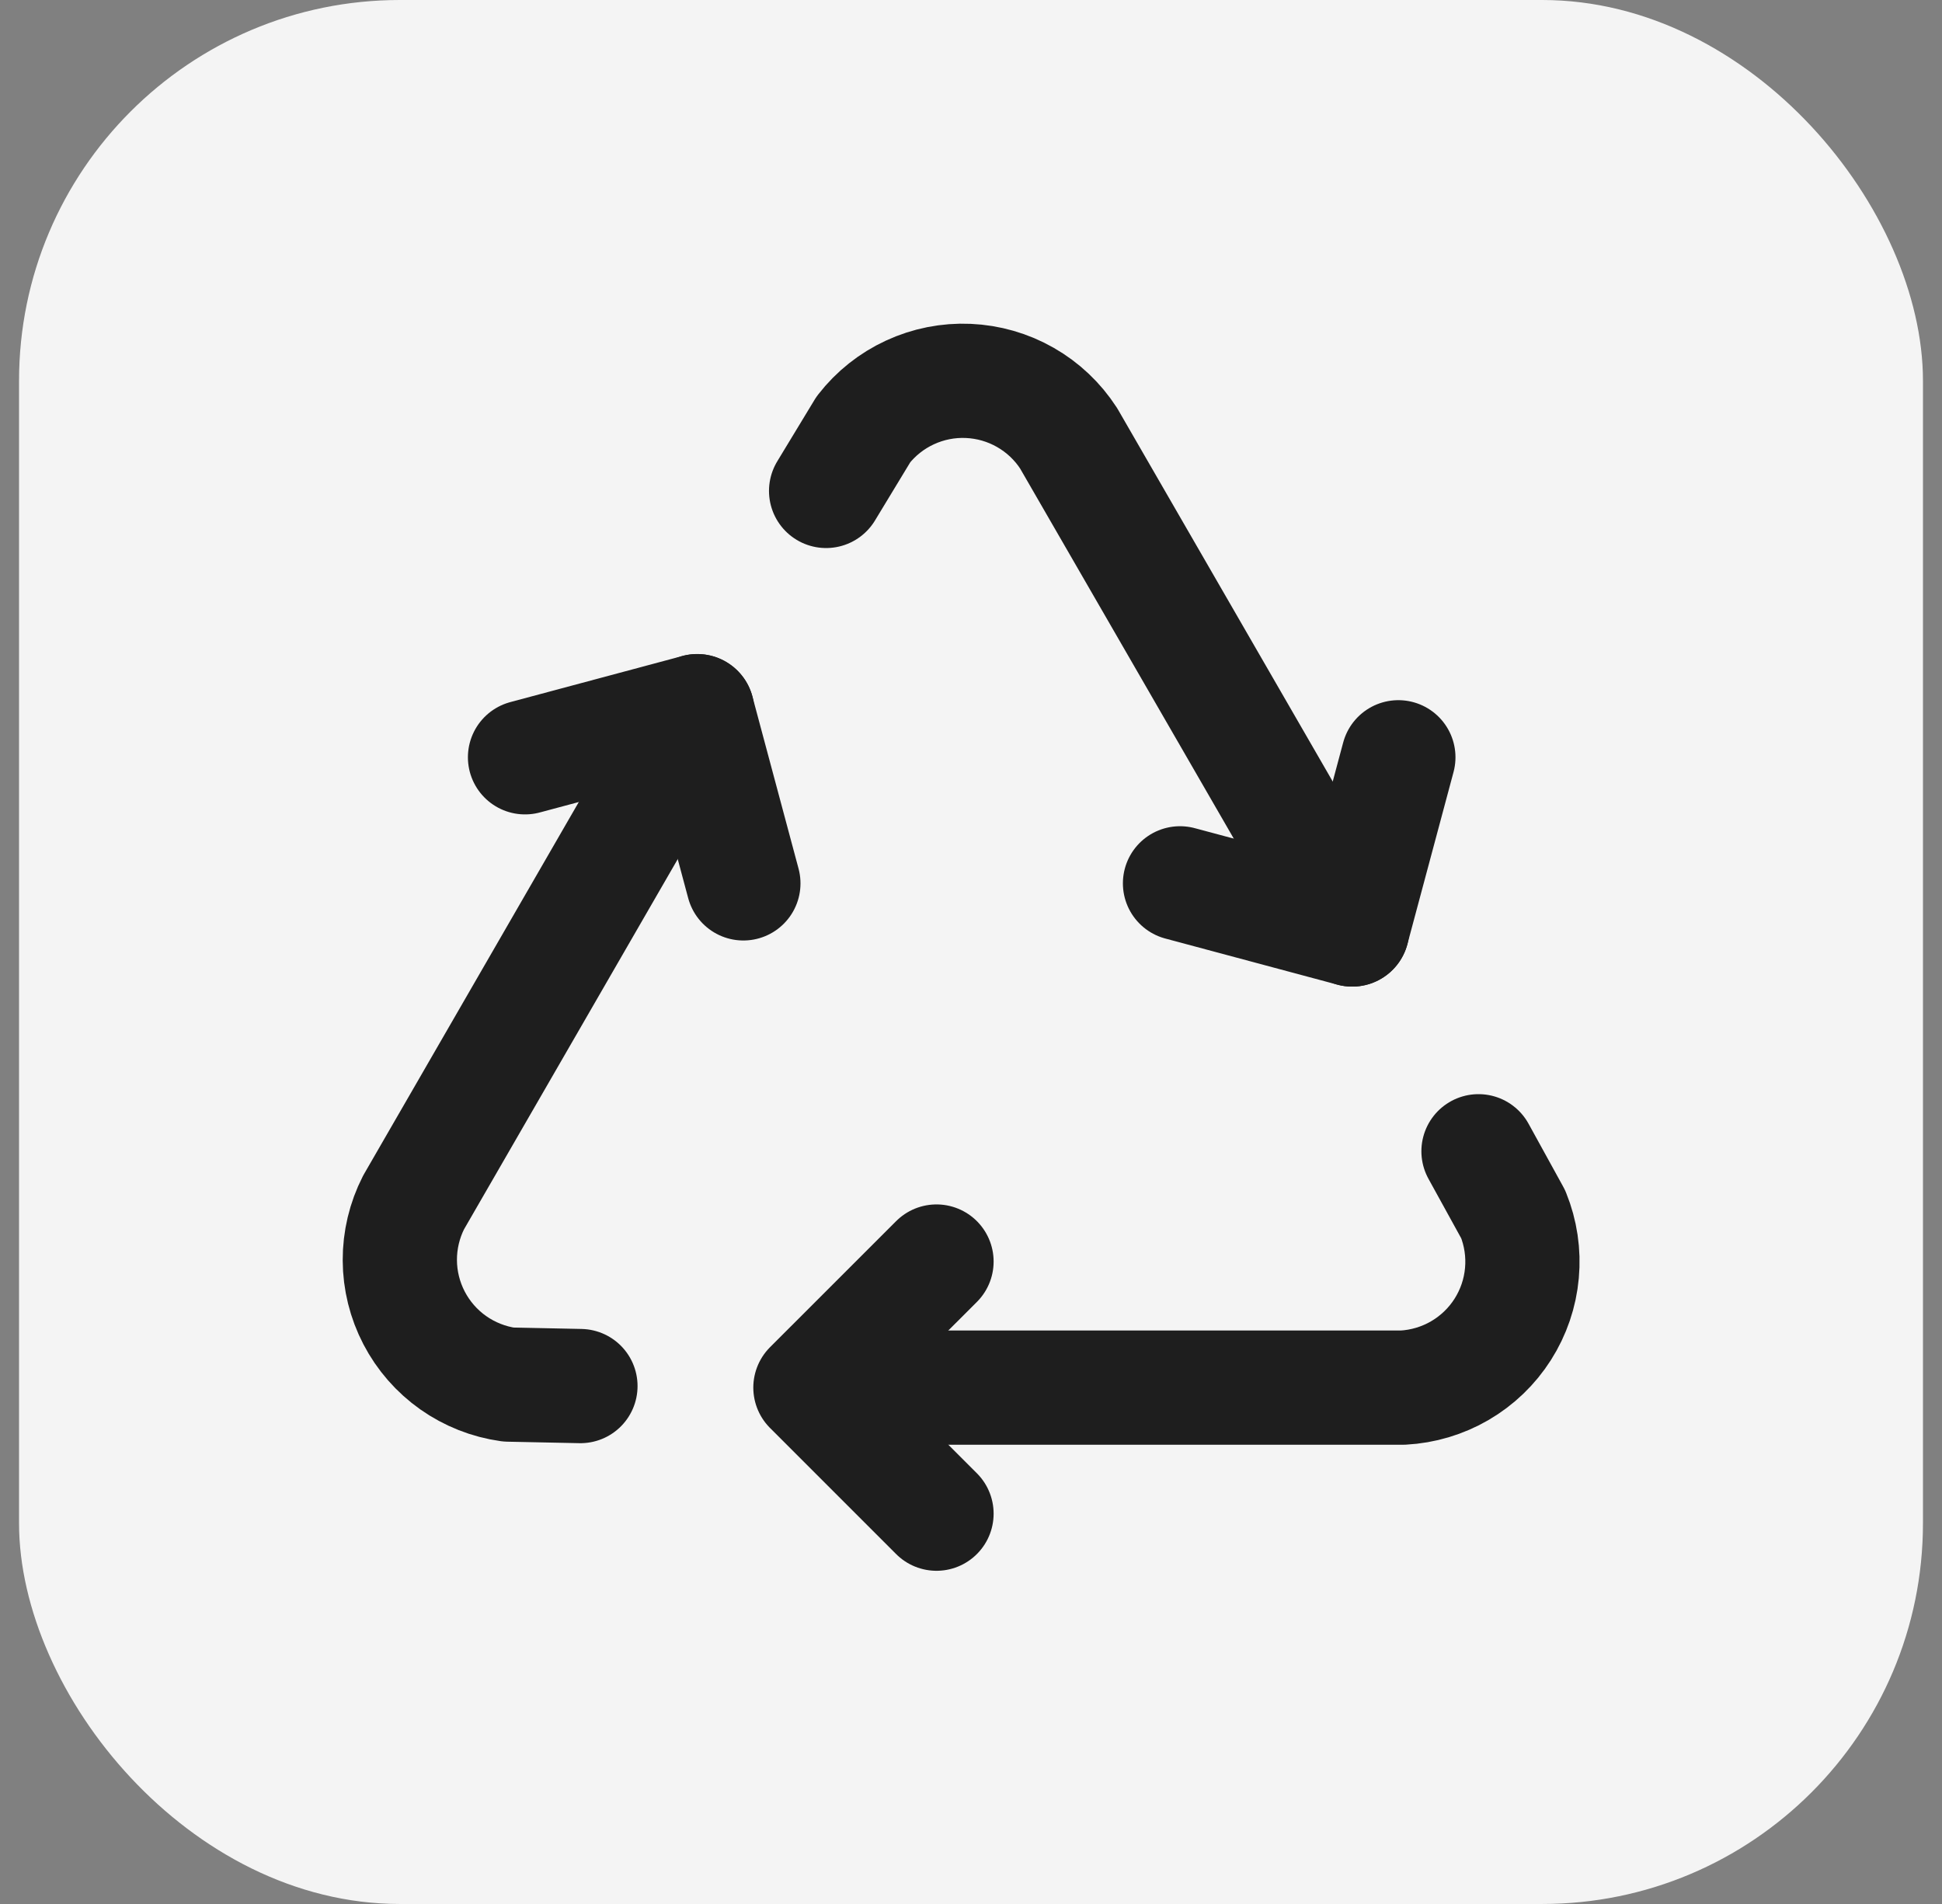 <?xml version="1.0" encoding="UTF-8"?> <svg xmlns="http://www.w3.org/2000/svg" width="51" height="50" viewBox="0 0 51 50" fill="none"><rect x="0" y="0" width="51" height="50" fill="#808080" stroke="none"/> <rect x="0.5" width="50" height="50" rx="10" fill="#F4F4F4"></rect> <path d="M24.594 33.129L21.283 36.439L24.594 39.75" stroke="#1E1E1E" stroke-width="3" stroke-linecap="round" stroke-linejoin="round"></path> <path d="M21.945 36.44H36.842C37.369 36.412 37.882 36.259 38.339 35.993C38.795 35.727 39.181 35.356 39.464 34.911C39.748 34.465 39.921 33.958 39.968 33.432C40.016 32.907 39.937 32.377 39.739 31.888L38.828 30.233M19.522 23.198L18.31 18.676L13.788 19.887" stroke="#1E1E1E" stroke-width="3" stroke-linecap="round" stroke-linejoin="round"></path> <path d="M18.31 18.675L10.862 31.576C10.622 32.046 10.498 32.567 10.5 33.095C10.502 33.623 10.631 34.142 10.875 34.611C11.119 35.079 11.471 35.482 11.902 35.786C12.334 36.09 12.832 36.287 13.354 36.36L15.243 36.399M30.989 23.197L35.511 24.409L36.723 19.887" stroke="#1E1E1E" stroke-width="3" stroke-linecap="round" stroke-linejoin="round"></path> <path d="M35.511 24.409L28.063 11.509C27.776 11.066 27.387 10.698 26.928 10.436C26.47 10.174 25.955 10.026 25.428 10.003C24.901 9.98 24.375 10.084 23.896 10.306C23.417 10.527 22.998 10.86 22.674 11.277L21.695 12.892" stroke="#1E1E1E" stroke-width="3" stroke-linecap="round" stroke-linejoin="round"></path> </svg> 